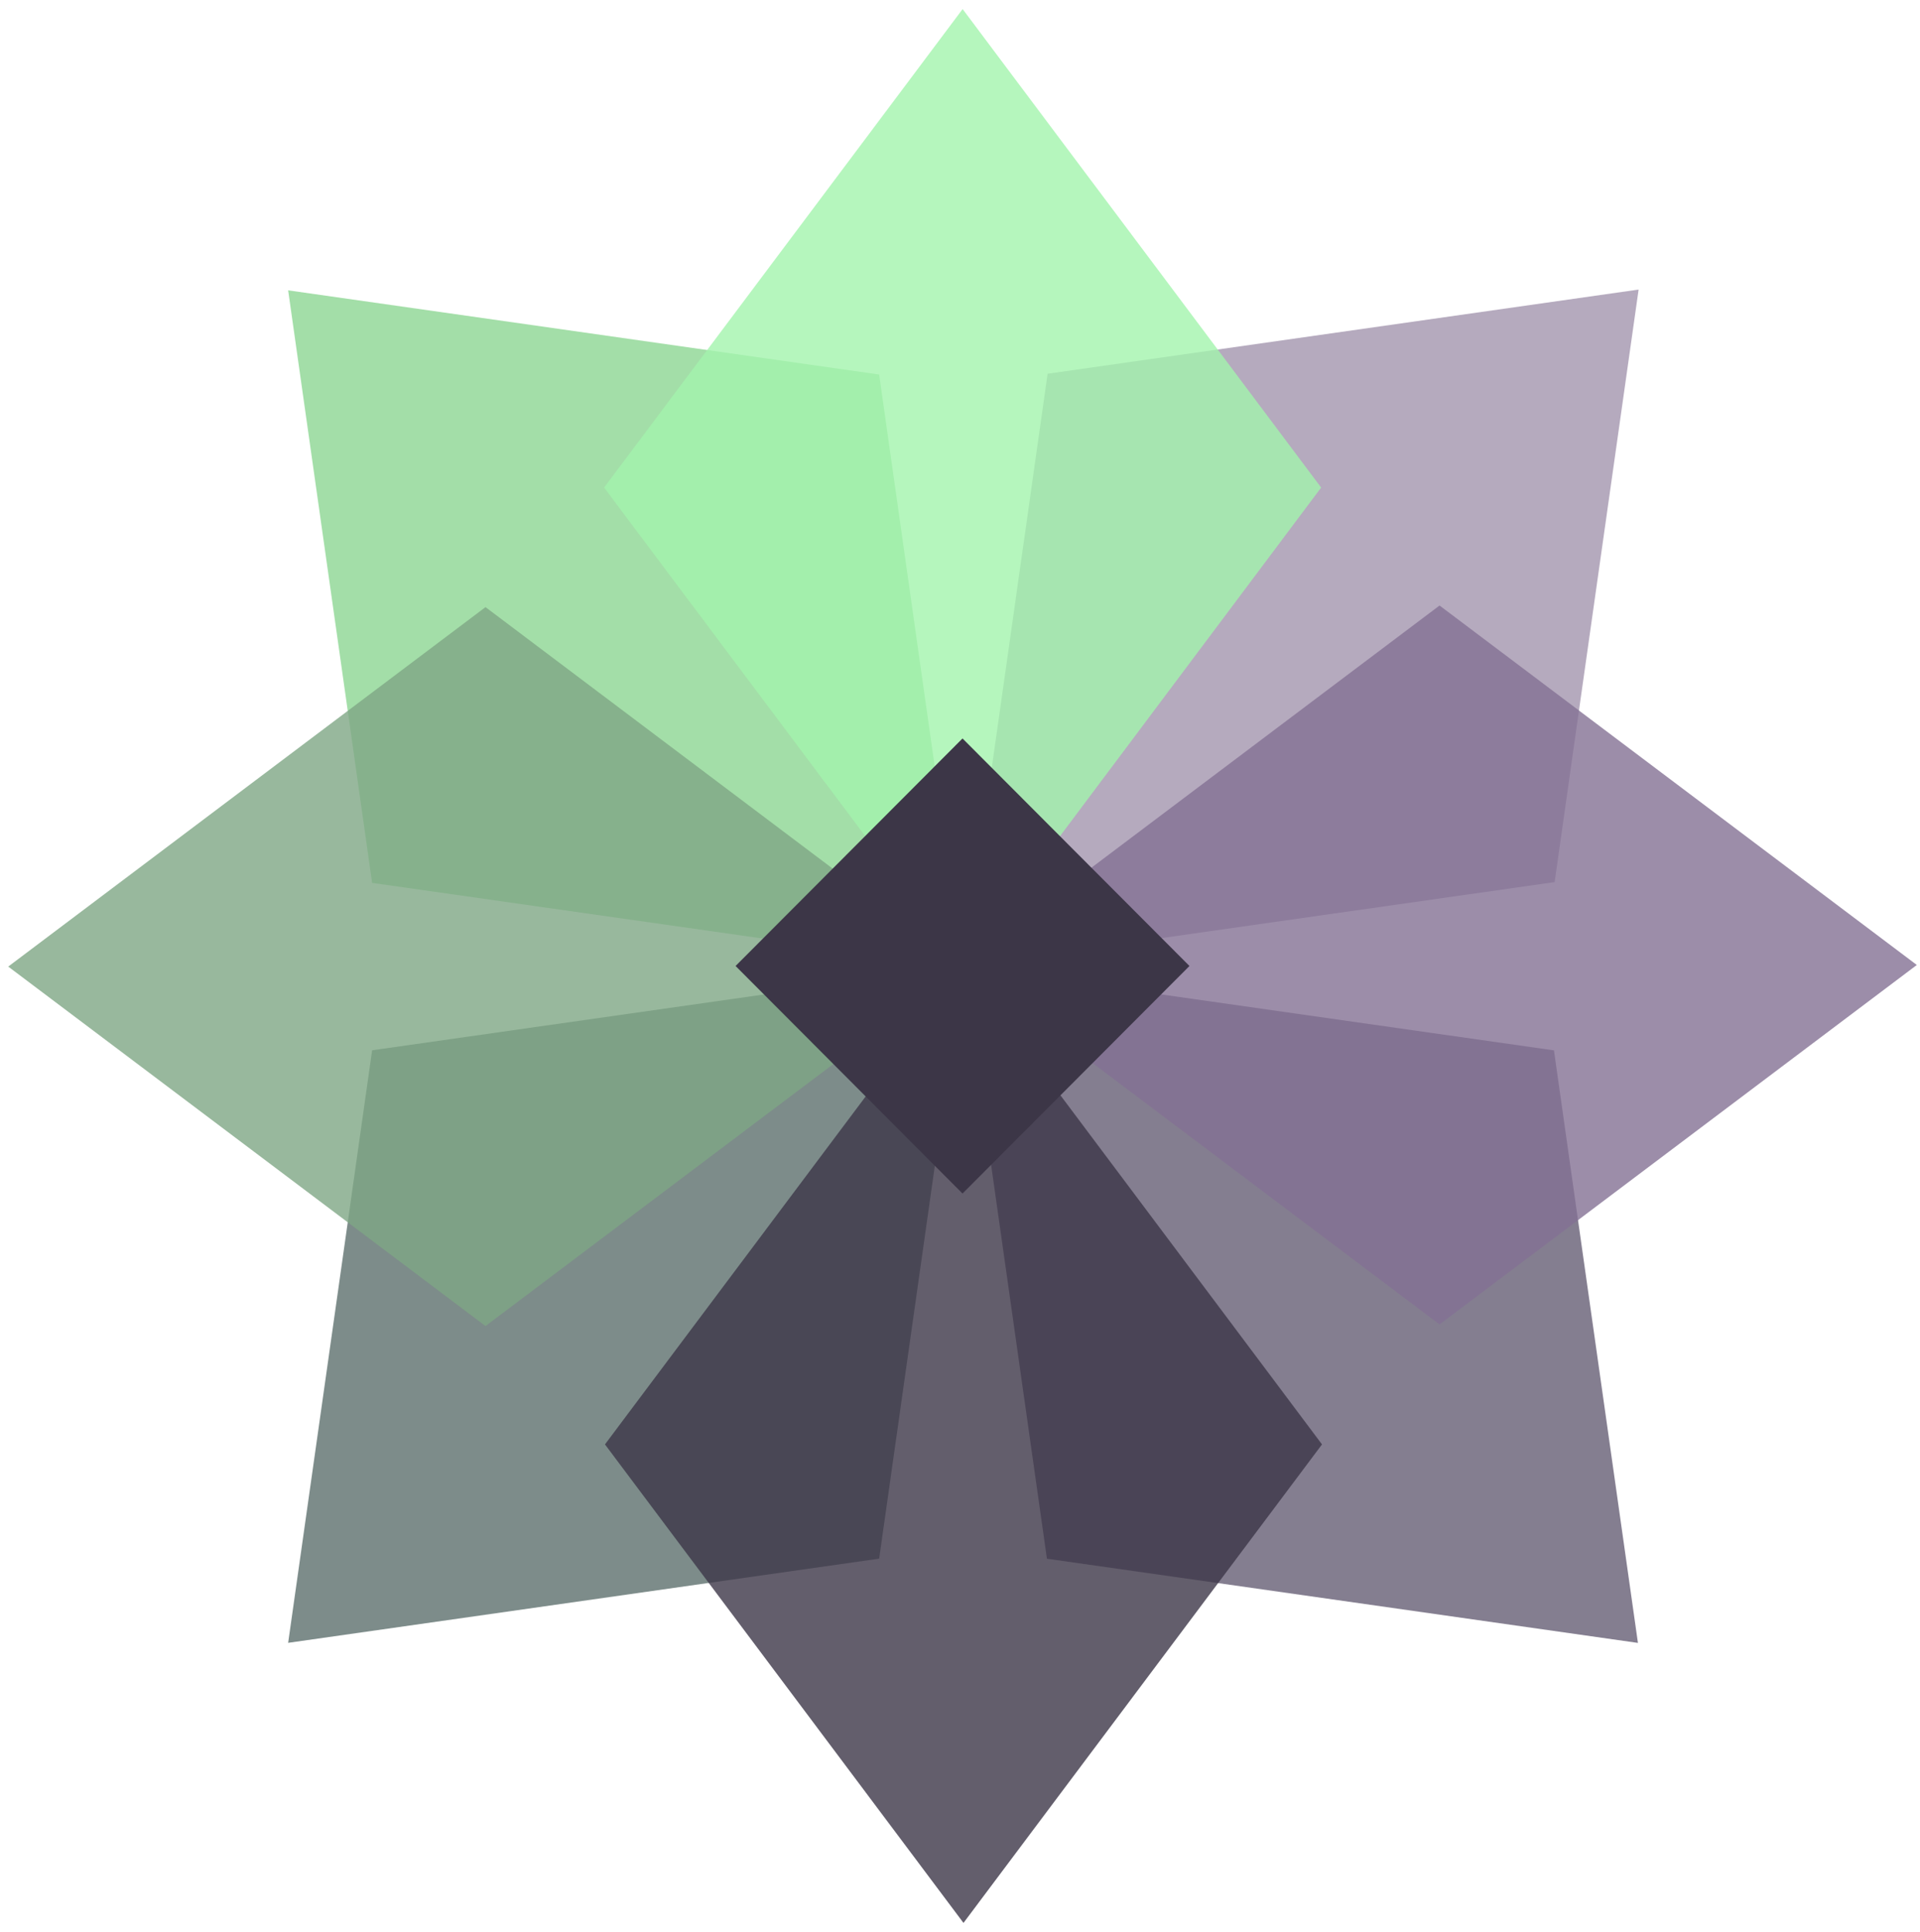 <svg width="167" height="168" viewBox="0 0 167 168" fill="none" xmlns="http://www.w3.org/2000/svg">
<path opacity="0.8" d="M32.367 91.331L25.063 142.857L76.468 135.536L83.771 84.01L32.367 91.331Z" fill="#5D6F6D"/>
<path opacity="0.8" d="M76.468 32.568L25.063 25.247L32.367 76.773L83.771 84.094L76.468 32.568Z" fill="#8CD592"/>
<path opacity="0.8" d="M135.222 76.705L142.525 25.179L91.121 32.499L83.818 84.025L135.222 76.705Z" fill="#A295AE"/>
<path opacity="0.8" d="M91.061 135.542L142.466 142.864L135.162 91.337L83.758 84.016L91.061 135.542Z" fill="#665E74"/>
<path opacity="0.8" d="M52.619 125.602L83.803 167.212L114.987 125.602L83.803 83.991L52.619 125.602Z" fill="#3C3647"/>
<path opacity="0.8" d="M125.21 115.17L166.723 83.912L125.21 52.654L83.698 83.912L125.21 115.17Z" fill="#837193"/>
<path opacity="0.8" d="M114.912 42.398L83.728 0.788L52.544 42.398L83.728 84.01L114.912 42.398Z" fill="#A2F4AC"/>
<path opacity="0.8" d="M42.229 52.794L0.716 84.052L42.229 115.31L83.741 84.052L42.229 52.794Z" fill="#7EA685"/>
<path d="M103.458 84L83.719 64.215L63.98 84L83.719 103.786L103.458 84Z" fill="#3C3647"/>
</svg>
